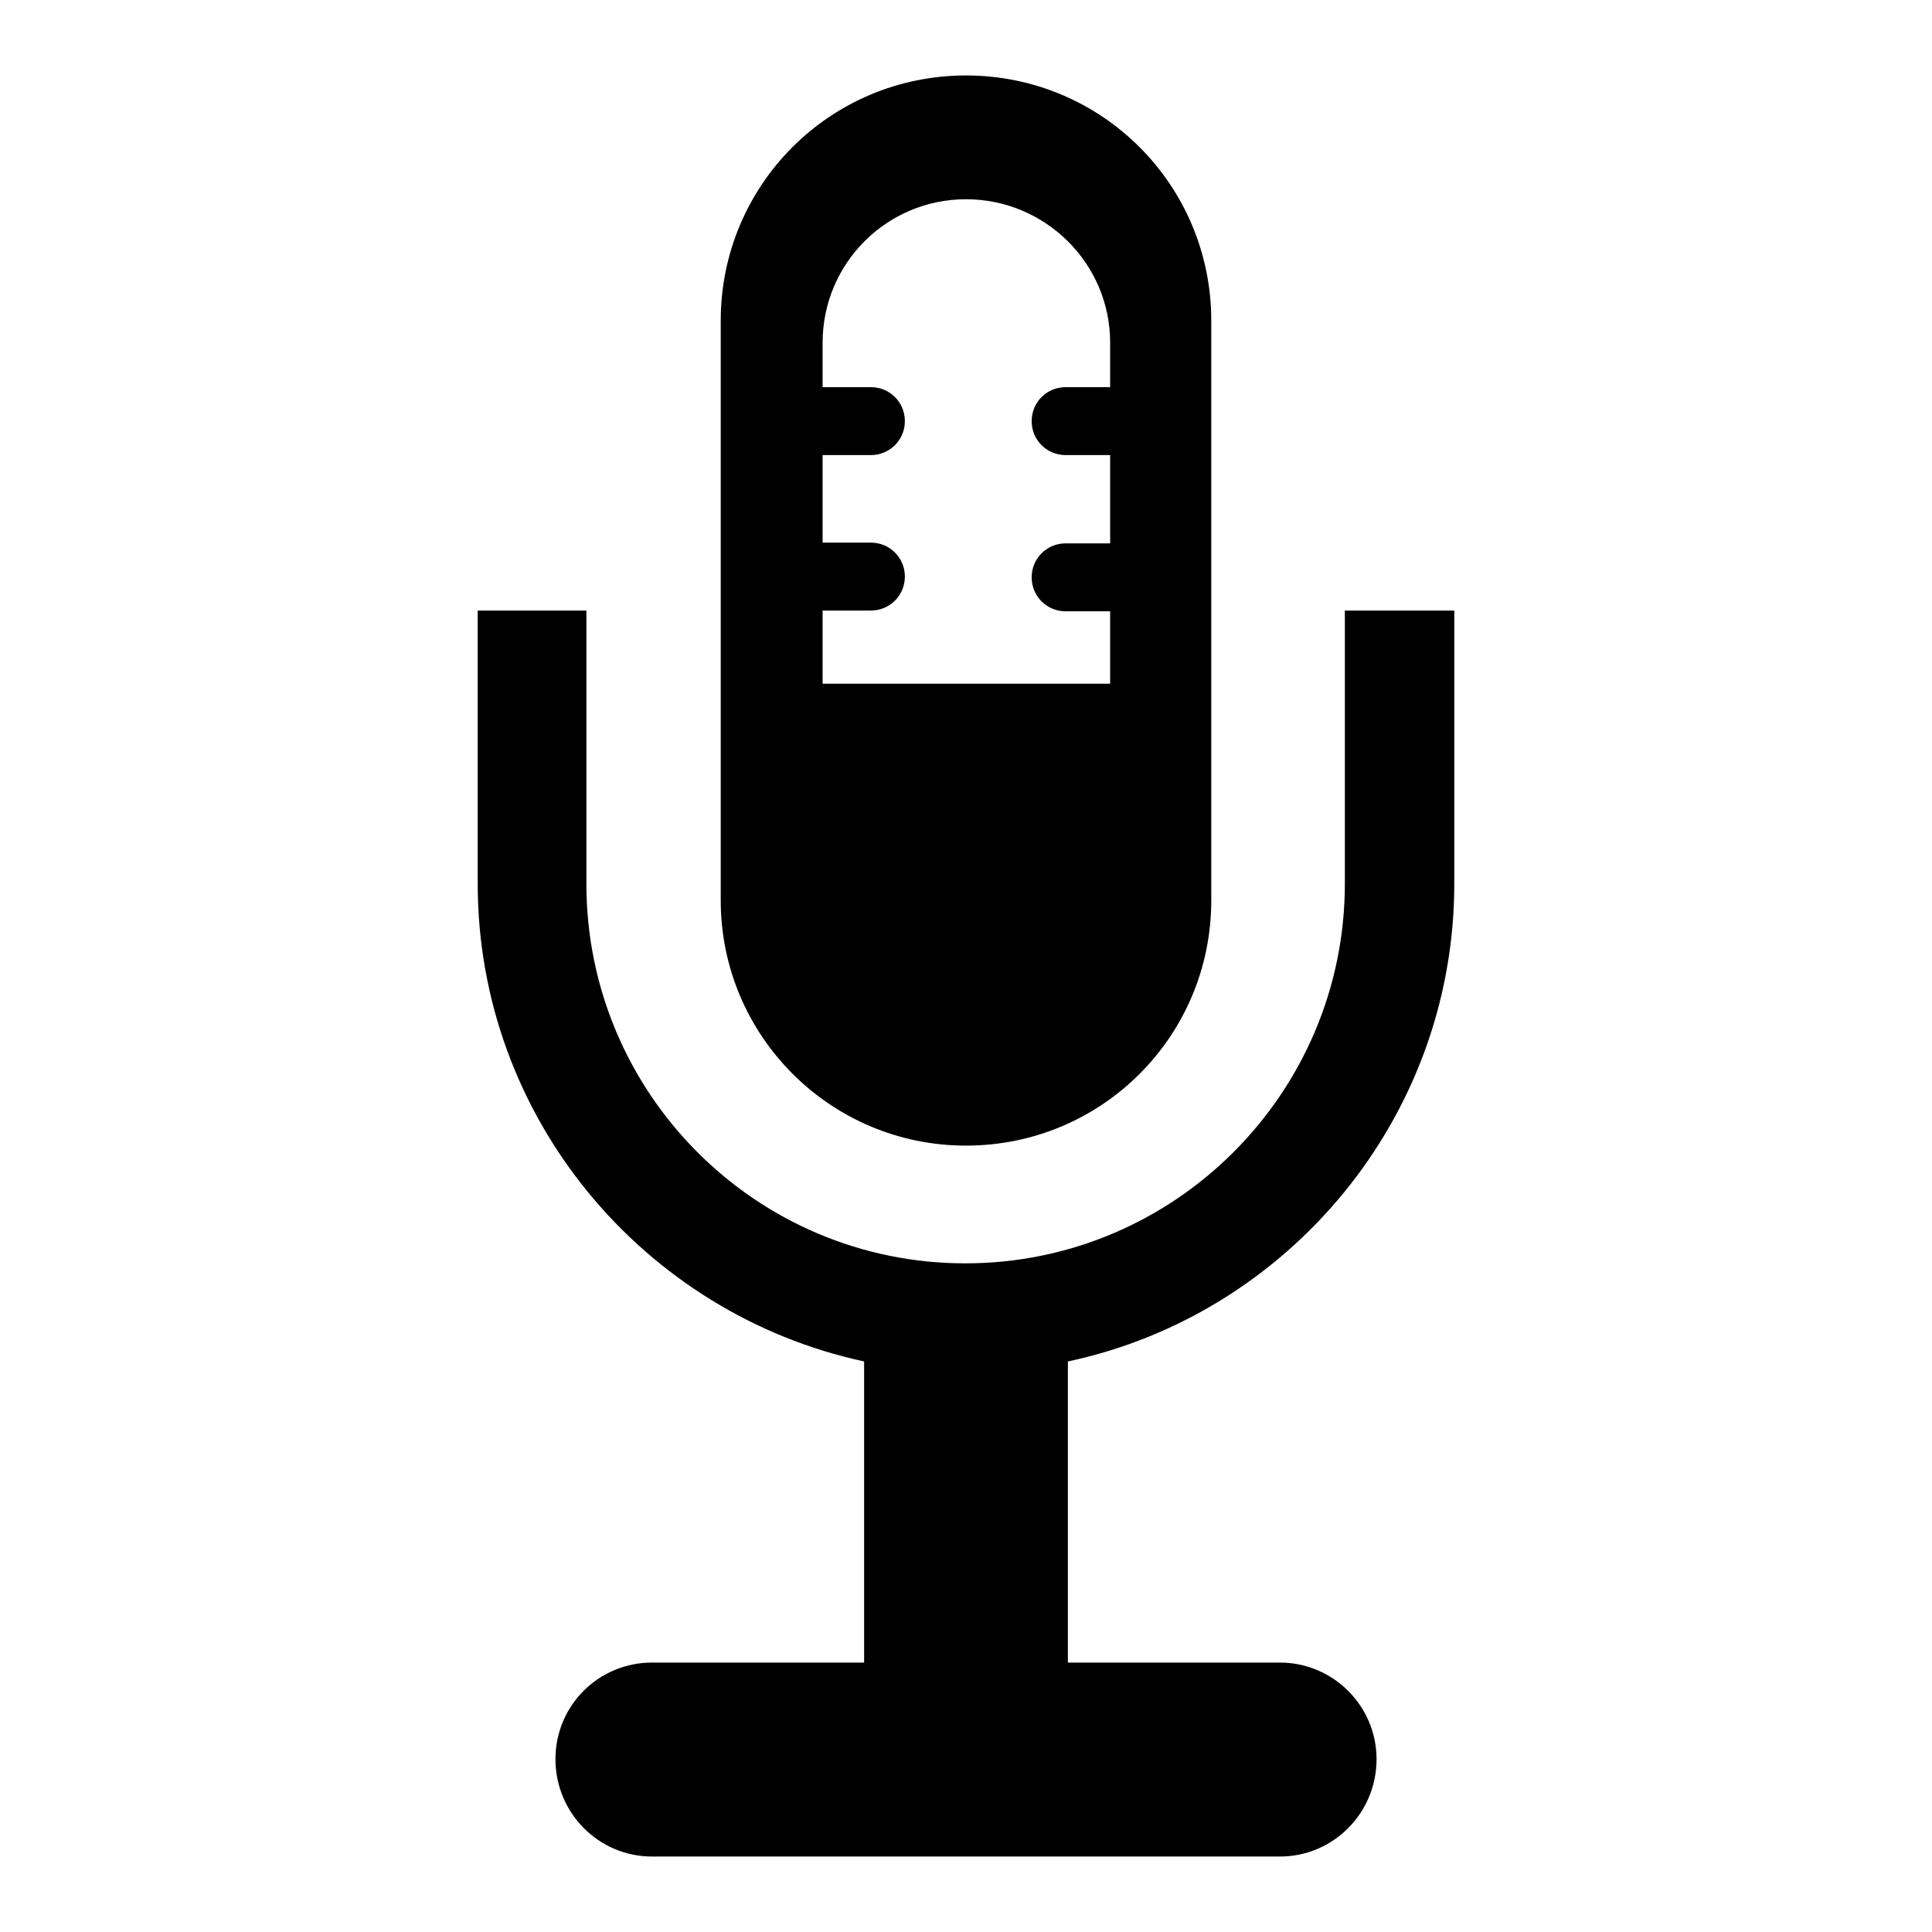 <?xml version="1.0" encoding="utf-8"?>
<!-- Svg Vector Icons : http://www.onlinewebfonts.com/icon -->
<!DOCTYPE svg PUBLIC "-//W3C//DTD SVG 1.1//EN" "http://www.w3.org/Graphics/SVG/1.1/DTD/svg11.dtd">
<svg version="1.1" xmlns="http://www.w3.org/2000/svg" xmlns:xlink="http://www.w3.org/1999/xlink" x="0px" y="0px" viewBox="0 0 256 256" enable-background="new 0 0 256 256" xml:space="preserve">
<g><g><g><g><path fill="#000000" d="M128,151.8c18,0,32.5-14.5,32.5-32.5V42.5c0-18-14.5-32.5-32.5-32.5C110,10,95.5,24.5,95.5,42.5v76.8C95.5,137.2,110,151.8,128,151.8z M109,80.9h6.4c2.5,0,4.5-2,4.5-4.5s-2-4.5-4.5-4.5H109V60.3h6.4c2.5,0,4.5-2,4.5-4.5s-2-4.5-4.5-4.5H109v-5.9c0-10.5,8.5-19,19-19c10.5,0,19.1,8.5,19.1,19v5.9h-5.9c-2.5,0-4.5,2-4.5,4.5s2,4.5,4.5,4.5h5.9V72h-5.9c-2.5,0-4.5,2-4.5,4.5s2,4.5,4.5,4.5h5.9v9.6H109V80.9z"/><path fill="#000000" d="M192.7,117.1V80.9h-14.5v36.2c0,27.7-22.5,50.3-50.3,50.3c-27.7,0-50.2-22.5-50.2-50.3V80.9H63.3v36.2c0,31,22,57,51.2,63.3v39.9H86.4c-7.1,0-12.8,5.7-12.8,12.8c0,7.1,5.7,12.9,12.8,12.9h83.2c7.1,0,12.8-5.8,12.8-12.9c0-7.1-5.8-12.8-12.8-12.8h-28.1v-39.9C170.7,174.2,192.7,148.1,192.7,117.1z"/></g></g><g></g><g></g><g></g><g></g><g></g><g></g><g></g><g></g><g></g><g></g><g></g><g></g><g></g><g></g><g></g></g></g>
</svg>